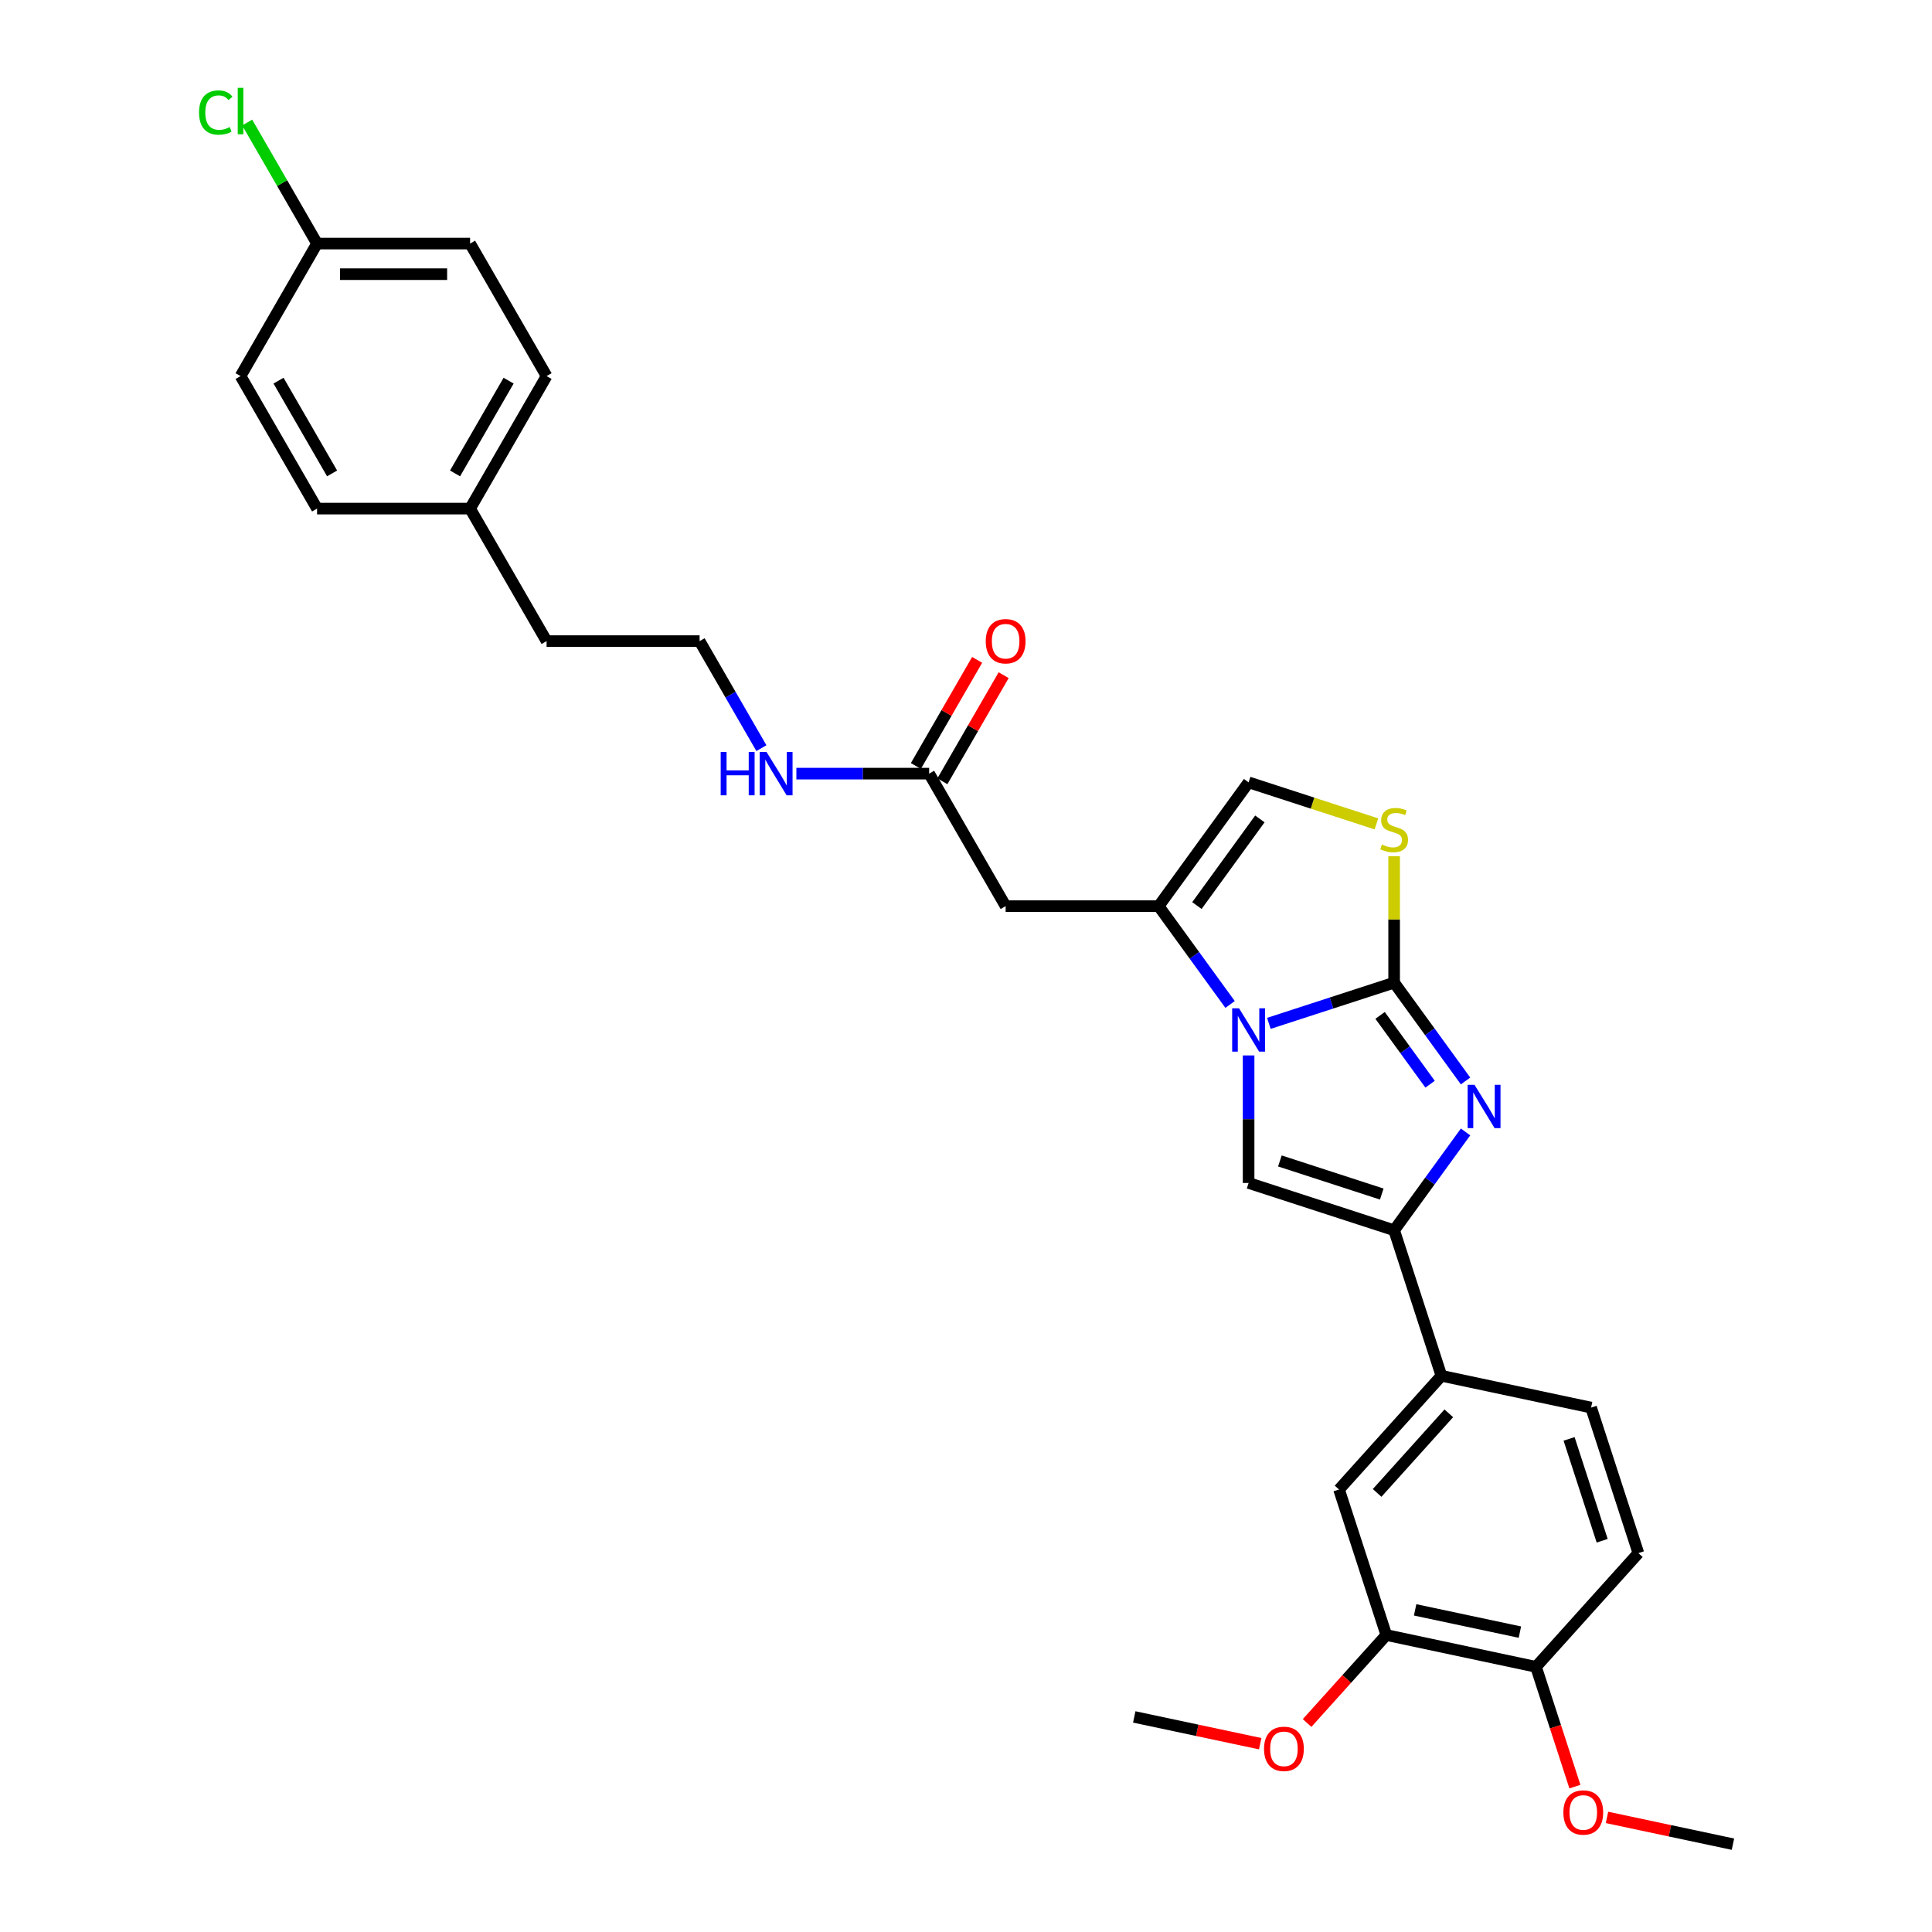 <?xml version='1.0' encoding='iso-8859-1'?>
<svg version='1.1' baseProfile='full'
              xmlns='http://www.w3.org/2000/svg'
                      xmlns:rdkit='http://www.rdkit.org/xml'
                      xmlns:xlink='http://www.w3.org/1999/xlink'
                  xml:space='preserve'
width='1000px' height='1000px' viewBox='0 0 1000 1000'>
<!-- END OF HEADER -->
<rect style='opacity:1.0;fill:#FFFFFF;stroke:none' width='1000' height='1000' x='0' y='0'> </rect>
<path class='bond-0' d='M 721.6,508.624 L 689.181,519.158' style='fill:none;fill-rule:evenodd;stroke:#000000;stroke-width:6px;stroke-linecap:butt;stroke-linejoin:miter;stroke-opacity:1' />
<path class='bond-0' d='M 689.181,519.158 L 656.761,529.692' style='fill:none;fill-rule:evenodd;stroke:#0000FF;stroke-width:6px;stroke-linecap:butt;stroke-linejoin:miter;stroke-opacity:1' />
<path class='bond-1' d='M 721.6,508.624 L 740.084,534.065' style='fill:none;fill-rule:evenodd;stroke:#000000;stroke-width:6px;stroke-linecap:butt;stroke-linejoin:miter;stroke-opacity:1' />
<path class='bond-1' d='M 740.084,534.065 L 758.567,559.505' style='fill:none;fill-rule:evenodd;stroke:#0000FF;stroke-width:6px;stroke-linecap:butt;stroke-linejoin:miter;stroke-opacity:1' />
<path class='bond-1' d='M 714.33,525.567 L 727.269,543.375' style='fill:none;fill-rule:evenodd;stroke:#000000;stroke-width:6px;stroke-linecap:butt;stroke-linejoin:miter;stroke-opacity:1' />
<path class='bond-1' d='M 727.269,543.375 L 740.207,561.184' style='fill:none;fill-rule:evenodd;stroke:#0000FF;stroke-width:6px;stroke-linecap:butt;stroke-linejoin:miter;stroke-opacity:1' />
<path class='bond-5' d='M 721.6,508.624 L 721.6,475.906' style='fill:none;fill-rule:evenodd;stroke:#000000;stroke-width:6px;stroke-linecap:butt;stroke-linejoin:miter;stroke-opacity:1' />
<path class='bond-5' d='M 721.6,475.906 L 721.6,443.188' style='fill:none;fill-rule:evenodd;stroke:#CCCC00;stroke-width:6px;stroke-linecap:butt;stroke-linejoin:miter;stroke-opacity:1' />
<path class='bond-3' d='M 646.275,546.294 L 646.275,579.298' style='fill:none;fill-rule:evenodd;stroke:#0000FF;stroke-width:6px;stroke-linecap:butt;stroke-linejoin:miter;stroke-opacity:1' />
<path class='bond-3' d='M 646.275,579.298 L 646.275,612.301' style='fill:none;fill-rule:evenodd;stroke:#000000;stroke-width:6px;stroke-linecap:butt;stroke-linejoin:miter;stroke-opacity:1' />
<path class='bond-4' d='M 636.688,519.904 L 618.205,494.464' style='fill:none;fill-rule:evenodd;stroke:#0000FF;stroke-width:6px;stroke-linecap:butt;stroke-linejoin:miter;stroke-opacity:1' />
<path class='bond-4' d='M 618.205,494.464 L 599.721,469.023' style='fill:none;fill-rule:evenodd;stroke:#000000;stroke-width:6px;stroke-linecap:butt;stroke-linejoin:miter;stroke-opacity:1' />
<path class='bond-2' d='M 758.567,585.895 L 740.084,611.336' style='fill:none;fill-rule:evenodd;stroke:#0000FF;stroke-width:6px;stroke-linecap:butt;stroke-linejoin:miter;stroke-opacity:1' />
<path class='bond-2' d='M 740.084,611.336 L 721.6,636.776' style='fill:none;fill-rule:evenodd;stroke:#000000;stroke-width:6px;stroke-linecap:butt;stroke-linejoin:miter;stroke-opacity:1' />
<path class='bond-8' d='M 721.6,636.776 L 746.075,712.102' style='fill:none;fill-rule:evenodd;stroke:#000000;stroke-width:6px;stroke-linecap:butt;stroke-linejoin:miter;stroke-opacity:1' />
<path class='bond-31' d='M 721.6,636.776 L 646.275,612.301' style='fill:none;fill-rule:evenodd;stroke:#000000;stroke-width:6px;stroke-linecap:butt;stroke-linejoin:miter;stroke-opacity:1' />
<path class='bond-31' d='M 715.197,618.04 L 662.469,600.907' style='fill:none;fill-rule:evenodd;stroke:#000000;stroke-width:6px;stroke-linecap:butt;stroke-linejoin:miter;stroke-opacity:1' />
<path class='bond-6' d='M 599.721,469.023 L 520.519,469.023' style='fill:none;fill-rule:evenodd;stroke:#000000;stroke-width:6px;stroke-linecap:butt;stroke-linejoin:miter;stroke-opacity:1' />
<path class='bond-30' d='M 599.721,469.023 L 646.275,404.948' style='fill:none;fill-rule:evenodd;stroke:#000000;stroke-width:6px;stroke-linecap:butt;stroke-linejoin:miter;stroke-opacity:1' />
<path class='bond-30' d='M 619.519,468.723 L 652.107,423.87' style='fill:none;fill-rule:evenodd;stroke:#000000;stroke-width:6px;stroke-linecap:butt;stroke-linejoin:miter;stroke-opacity:1' />
<path class='bond-7' d='M 712.429,426.442 L 679.352,415.695' style='fill:none;fill-rule:evenodd;stroke:#CCCC00;stroke-width:6px;stroke-linecap:butt;stroke-linejoin:miter;stroke-opacity:1' />
<path class='bond-7' d='M 679.352,415.695 L 646.275,404.948' style='fill:none;fill-rule:evenodd;stroke:#000000;stroke-width:6px;stroke-linecap:butt;stroke-linejoin:miter;stroke-opacity:1' />
<path class='bond-9' d='M 520.519,469.023 L 480.918,400.432' style='fill:none;fill-rule:evenodd;stroke:#000000;stroke-width:6px;stroke-linecap:butt;stroke-linejoin:miter;stroke-opacity:1' />
<path class='bond-10' d='M 746.075,712.102 L 693.079,770.96' style='fill:none;fill-rule:evenodd;stroke:#000000;stroke-width:6px;stroke-linecap:butt;stroke-linejoin:miter;stroke-opacity:1' />
<path class='bond-10' d='M 749.897,731.53 L 712.8,772.731' style='fill:none;fill-rule:evenodd;stroke:#000000;stroke-width:6px;stroke-linecap:butt;stroke-linejoin:miter;stroke-opacity:1' />
<path class='bond-13' d='M 746.075,712.102 L 823.546,728.569' style='fill:none;fill-rule:evenodd;stroke:#000000;stroke-width:6px;stroke-linecap:butt;stroke-linejoin:miter;stroke-opacity:1' />
<path class='bond-14' d='M 487.777,404.392 L 503.631,376.932' style='fill:none;fill-rule:evenodd;stroke:#000000;stroke-width:6px;stroke-linecap:butt;stroke-linejoin:miter;stroke-opacity:1' />
<path class='bond-14' d='M 503.631,376.932 L 519.486,349.472' style='fill:none;fill-rule:evenodd;stroke:#FF0000;stroke-width:6px;stroke-linecap:butt;stroke-linejoin:miter;stroke-opacity:1' />
<path class='bond-14' d='M 474.059,396.472 L 489.913,369.012' style='fill:none;fill-rule:evenodd;stroke:#000000;stroke-width:6px;stroke-linecap:butt;stroke-linejoin:miter;stroke-opacity:1' />
<path class='bond-14' d='M 489.913,369.012 L 505.767,341.552' style='fill:none;fill-rule:evenodd;stroke:#FF0000;stroke-width:6px;stroke-linecap:butt;stroke-linejoin:miter;stroke-opacity:1' />
<path class='bond-16' d='M 480.918,400.432 L 446.56,400.432' style='fill:none;fill-rule:evenodd;stroke:#000000;stroke-width:6px;stroke-linecap:butt;stroke-linejoin:miter;stroke-opacity:1' />
<path class='bond-16' d='M 446.56,400.432 L 412.202,400.432' style='fill:none;fill-rule:evenodd;stroke:#0000FF;stroke-width:6px;stroke-linecap:butt;stroke-linejoin:miter;stroke-opacity:1' />
<path class='bond-11' d='M 693.079,770.96 L 717.553,846.286' style='fill:none;fill-rule:evenodd;stroke:#000000;stroke-width:6px;stroke-linecap:butt;stroke-linejoin:miter;stroke-opacity:1' />
<path class='bond-18' d='M 717.553,846.286 L 697.053,869.054' style='fill:none;fill-rule:evenodd;stroke:#000000;stroke-width:6px;stroke-linecap:butt;stroke-linejoin:miter;stroke-opacity:1' />
<path class='bond-18' d='M 697.053,869.054 L 676.552,891.823' style='fill:none;fill-rule:evenodd;stroke:#FF0000;stroke-width:6px;stroke-linecap:butt;stroke-linejoin:miter;stroke-opacity:1' />
<path class='bond-32' d='M 717.553,846.286 L 795.025,862.753' style='fill:none;fill-rule:evenodd;stroke:#000000;stroke-width:6px;stroke-linecap:butt;stroke-linejoin:miter;stroke-opacity:1' />
<path class='bond-32' d='M 732.468,833.262 L 786.697,844.788' style='fill:none;fill-rule:evenodd;stroke:#000000;stroke-width:6px;stroke-linecap:butt;stroke-linejoin:miter;stroke-opacity:1' />
<path class='bond-12' d='M 795.025,862.753 L 848.021,803.894' style='fill:none;fill-rule:evenodd;stroke:#000000;stroke-width:6px;stroke-linecap:butt;stroke-linejoin:miter;stroke-opacity:1' />
<path class='bond-23' d='M 795.025,862.753 L 805.098,893.755' style='fill:none;fill-rule:evenodd;stroke:#000000;stroke-width:6px;stroke-linecap:butt;stroke-linejoin:miter;stroke-opacity:1' />
<path class='bond-23' d='M 805.098,893.755 L 815.171,924.757' style='fill:none;fill-rule:evenodd;stroke:#FF0000;stroke-width:6px;stroke-linecap:butt;stroke-linejoin:miter;stroke-opacity:1' />
<path class='bond-15' d='M 823.546,728.569 L 848.021,803.894' style='fill:none;fill-rule:evenodd;stroke:#000000;stroke-width:6px;stroke-linecap:butt;stroke-linejoin:miter;stroke-opacity:1' />
<path class='bond-15' d='M 812.153,744.762 L 829.285,797.49' style='fill:none;fill-rule:evenodd;stroke:#000000;stroke-width:6px;stroke-linecap:butt;stroke-linejoin:miter;stroke-opacity:1' />
<path class='bond-26' d='M 394.098,387.237 L 378.106,359.539' style='fill:none;fill-rule:evenodd;stroke:#0000FF;stroke-width:6px;stroke-linecap:butt;stroke-linejoin:miter;stroke-opacity:1' />
<path class='bond-26' d='M 378.106,359.539 L 362.115,331.841' style='fill:none;fill-rule:evenodd;stroke:#000000;stroke-width:6px;stroke-linecap:butt;stroke-linejoin:miter;stroke-opacity:1' />
<path class='bond-17' d='M 164.11,126.068 L 243.312,126.068' style='fill:none;fill-rule:evenodd;stroke:#000000;stroke-width:6px;stroke-linecap:butt;stroke-linejoin:miter;stroke-opacity:1' />
<path class='bond-17' d='M 175.99,141.909 L 231.432,141.909' style='fill:none;fill-rule:evenodd;stroke:#000000;stroke-width:6px;stroke-linecap:butt;stroke-linejoin:miter;stroke-opacity:1' />
<path class='bond-20' d='M 164.11,126.068 L 146.028,94.75' style='fill:none;fill-rule:evenodd;stroke:#000000;stroke-width:6px;stroke-linecap:butt;stroke-linejoin:miter;stroke-opacity:1' />
<path class='bond-20' d='M 146.028,94.75 L 127.946,63.431' style='fill:none;fill-rule:evenodd;stroke:#00CC00;stroke-width:6px;stroke-linecap:butt;stroke-linejoin:miter;stroke-opacity:1' />
<path class='bond-33' d='M 164.11,126.068 L 124.509,194.659' style='fill:none;fill-rule:evenodd;stroke:#000000;stroke-width:6px;stroke-linecap:butt;stroke-linejoin:miter;stroke-opacity:1' />
<path class='bond-28' d='M 652.281,902.535 L 619.683,895.606' style='fill:none;fill-rule:evenodd;stroke:#FF0000;stroke-width:6px;stroke-linecap:butt;stroke-linejoin:miter;stroke-opacity:1' />
<path class='bond-28' d='M 619.683,895.606 L 587.086,888.677' style='fill:none;fill-rule:evenodd;stroke:#000000;stroke-width:6px;stroke-linecap:butt;stroke-linejoin:miter;stroke-opacity:1' />
<path class='bond-19' d='M 243.312,263.25 L 282.913,331.841' style='fill:none;fill-rule:evenodd;stroke:#000000;stroke-width:6px;stroke-linecap:butt;stroke-linejoin:miter;stroke-opacity:1' />
<path class='bond-24' d='M 243.312,263.25 L 164.11,263.25' style='fill:none;fill-rule:evenodd;stroke:#000000;stroke-width:6px;stroke-linecap:butt;stroke-linejoin:miter;stroke-opacity:1' />
<path class='bond-25' d='M 243.312,263.25 L 282.913,194.659' style='fill:none;fill-rule:evenodd;stroke:#000000;stroke-width:6px;stroke-linecap:butt;stroke-linejoin:miter;stroke-opacity:1' />
<path class='bond-25' d='M 235.534,245.042 L 263.254,197.028' style='fill:none;fill-rule:evenodd;stroke:#000000;stroke-width:6px;stroke-linecap:butt;stroke-linejoin:miter;stroke-opacity:1' />
<path class='bond-21' d='M 124.509,194.659 L 164.11,263.25' style='fill:none;fill-rule:evenodd;stroke:#000000;stroke-width:6px;stroke-linecap:butt;stroke-linejoin:miter;stroke-opacity:1' />
<path class='bond-21' d='M 144.167,197.028 L 171.888,245.042' style='fill:none;fill-rule:evenodd;stroke:#000000;stroke-width:6px;stroke-linecap:butt;stroke-linejoin:miter;stroke-opacity:1' />
<path class='bond-22' d='M 243.312,126.068 L 282.913,194.659' style='fill:none;fill-rule:evenodd;stroke:#000000;stroke-width:6px;stroke-linecap:butt;stroke-linejoin:miter;stroke-opacity:1' />
<path class='bond-29' d='M 831.776,940.688 L 864.373,947.617' style='fill:none;fill-rule:evenodd;stroke:#FF0000;stroke-width:6px;stroke-linecap:butt;stroke-linejoin:miter;stroke-opacity:1' />
<path class='bond-29' d='M 864.373,947.617 L 896.971,954.545' style='fill:none;fill-rule:evenodd;stroke:#000000;stroke-width:6px;stroke-linecap:butt;stroke-linejoin:miter;stroke-opacity:1' />
<path class='bond-27' d='M 362.115,331.841 L 282.913,331.841' style='fill:none;fill-rule:evenodd;stroke:#000000;stroke-width:6px;stroke-linecap:butt;stroke-linejoin:miter;stroke-opacity:1' />
<path  class='atom-1' d='M 641.317 521.884
L 648.667 533.764
Q 649.395 534.937, 650.568 537.059
Q 651.74 539.182, 651.803 539.309
L 651.803 521.884
L 654.781 521.884
L 654.781 544.314
L 651.708 544.314
L 643.82 531.325
Q 642.901 529.804, 641.919 528.062
Q 640.968 526.319, 640.683 525.781
L 640.683 544.314
L 637.769 544.314
L 637.769 521.884
L 641.317 521.884
' fill='#0000FF'/>
<path  class='atom-2' d='M 763.196 561.485
L 770.546 573.365
Q 771.275 574.538, 772.447 576.66
Q 773.619 578.783, 773.683 578.91
L 773.683 561.485
L 776.661 561.485
L 776.661 583.915
L 773.587 583.915
L 765.699 570.926
Q 764.78 569.405, 763.798 567.663
Q 762.848 565.92, 762.563 565.382
L 762.563 583.915
L 759.648 583.915
L 759.648 561.485
L 763.196 561.485
' fill='#0000FF'/>
<path  class='atom-6' d='M 715.264 437.121
Q 715.518 437.216, 716.563 437.659
Q 717.609 438.103, 718.749 438.388
Q 719.921 438.641, 721.062 438.641
Q 723.184 438.641, 724.42 437.628
Q 725.656 436.582, 725.656 434.776
Q 725.656 433.541, 725.022 432.78
Q 724.42 432.02, 723.47 431.608
Q 722.519 431.196, 720.935 430.721
Q 718.939 430.119, 717.735 429.549
Q 716.563 428.979, 715.708 427.775
Q 714.884 426.571, 714.884 424.543
Q 714.884 421.724, 716.785 419.981
Q 718.717 418.239, 722.519 418.239
Q 725.117 418.239, 728.063 419.475
L 727.335 421.914
Q 724.642 420.805, 722.614 420.805
Q 720.428 420.805, 719.224 421.724
Q 718.021 422.611, 718.052 424.163
Q 718.052 425.367, 718.654 426.096
Q 719.288 426.824, 720.175 427.236
Q 721.094 427.648, 722.614 428.123
Q 724.642 428.757, 725.846 429.391
Q 727.05 430.024, 727.905 431.323
Q 728.792 432.59, 728.792 434.776
Q 728.792 437.881, 726.701 439.56
Q 724.642 441.208, 721.189 441.208
Q 719.193 441.208, 717.672 440.764
Q 716.183 440.352, 714.409 439.624
L 715.264 437.121
' fill='#CCCC00'/>
<path  class='atom-15' d='M 510.223 331.905
Q 510.223 326.519, 512.884 323.509
Q 515.545 320.5, 520.519 320.5
Q 525.493 320.5, 528.154 323.509
Q 530.815 326.519, 530.815 331.905
Q 530.815 337.354, 528.122 340.459
Q 525.43 343.532, 520.519 343.532
Q 515.577 343.532, 512.884 340.459
Q 510.223 337.385, 510.223 331.905
M 520.519 340.997
Q 523.941 340.997, 525.778 338.716
Q 527.647 336.403, 527.647 331.905
Q 527.647 327.501, 525.778 325.283
Q 523.941 323.034, 520.519 323.034
Q 517.097 323.034, 515.228 325.252
Q 513.391 327.469, 513.391 331.905
Q 513.391 336.435, 515.228 338.716
Q 517.097 340.997, 520.519 340.997
' fill='#FF0000'/>
<path  class='atom-17' d='M 373.029 389.217
L 376.07 389.217
L 376.07 398.753
L 387.539 398.753
L 387.539 389.217
L 390.58 389.217
L 390.58 411.647
L 387.539 411.647
L 387.539 401.288
L 376.07 401.288
L 376.07 411.647
L 373.029 411.647
L 373.029 389.217
' fill='#0000FF'/>
<path  class='atom-17' d='M 396.758 389.217
L 404.108 401.098
Q 404.836 402.27, 406.009 404.392
Q 407.181 406.515, 407.244 406.642
L 407.244 389.217
L 410.222 389.217
L 410.222 411.647
L 407.149 411.647
L 399.261 398.658
Q 398.342 397.138, 397.36 395.395
Q 396.409 393.653, 396.124 393.114
L 396.124 411.647
L 393.21 411.647
L 393.21 389.217
L 396.758 389.217
' fill='#0000FF'/>
<path  class='atom-19' d='M 654.261 905.208
Q 654.261 899.822, 656.922 896.812
Q 659.583 893.803, 664.557 893.803
Q 669.531 893.803, 672.192 896.812
Q 674.853 899.822, 674.853 905.208
Q 674.853 910.657, 672.16 913.762
Q 669.467 916.835, 664.557 916.835
Q 659.615 916.835, 656.922 913.762
Q 654.261 910.689, 654.261 905.208
M 664.557 914.3
Q 667.978 914.3, 669.816 912.019
Q 671.685 909.706, 671.685 905.208
Q 671.685 900.804, 669.816 898.586
Q 667.978 896.337, 664.557 896.337
Q 661.135 896.337, 659.266 898.555
Q 657.429 900.772, 657.429 905.208
Q 657.429 909.738, 659.266 912.019
Q 661.135 914.3, 664.557 914.3
' fill='#FF0000'/>
<path  class='atom-21' d='M 103.029 58.254
Q 103.029 52.678, 105.627 49.763
Q 108.257 46.817, 113.23 46.817
Q 117.856 46.817, 120.327 50.08
L 118.236 51.791
Q 116.43 49.415, 113.23 49.415
Q 109.841 49.415, 108.035 51.696
Q 106.261 53.945, 106.261 58.254
Q 106.261 62.689, 108.098 64.97
Q 109.967 67.251, 113.579 67.251
Q 116.05 67.251, 118.933 65.762
L 119.82 68.138
Q 118.648 68.898, 116.874 69.342
Q 115.1 69.785, 113.135 69.785
Q 108.257 69.785, 105.627 66.807
Q 103.029 63.829, 103.029 58.254
' fill='#00CC00'/>
<path  class='atom-21' d='M 123.051 45.455
L 125.966 45.455
L 125.966 69.5
L 123.051 69.5
L 123.051 45.455
' fill='#00CC00'/>
<path  class='atom-24' d='M 809.203 938.142
Q 809.203 932.756, 811.864 929.746
Q 814.526 926.737, 819.5 926.737
Q 824.473 926.737, 827.135 929.746
Q 829.796 932.756, 829.796 938.142
Q 829.796 943.591, 827.103 946.696
Q 824.41 949.769, 819.5 949.769
Q 814.557 949.769, 811.864 946.696
Q 809.203 943.623, 809.203 938.142
M 819.5 947.234
Q 822.921 947.234, 824.759 944.953
Q 826.628 942.64, 826.628 938.142
Q 826.628 933.738, 824.759 931.52
Q 822.921 929.271, 819.5 929.271
Q 816.078 929.271, 814.209 931.489
Q 812.371 933.706, 812.371 938.142
Q 812.371 942.672, 814.209 944.953
Q 816.078 947.234, 819.5 947.234
' fill='#FF0000'/>
</svg>
